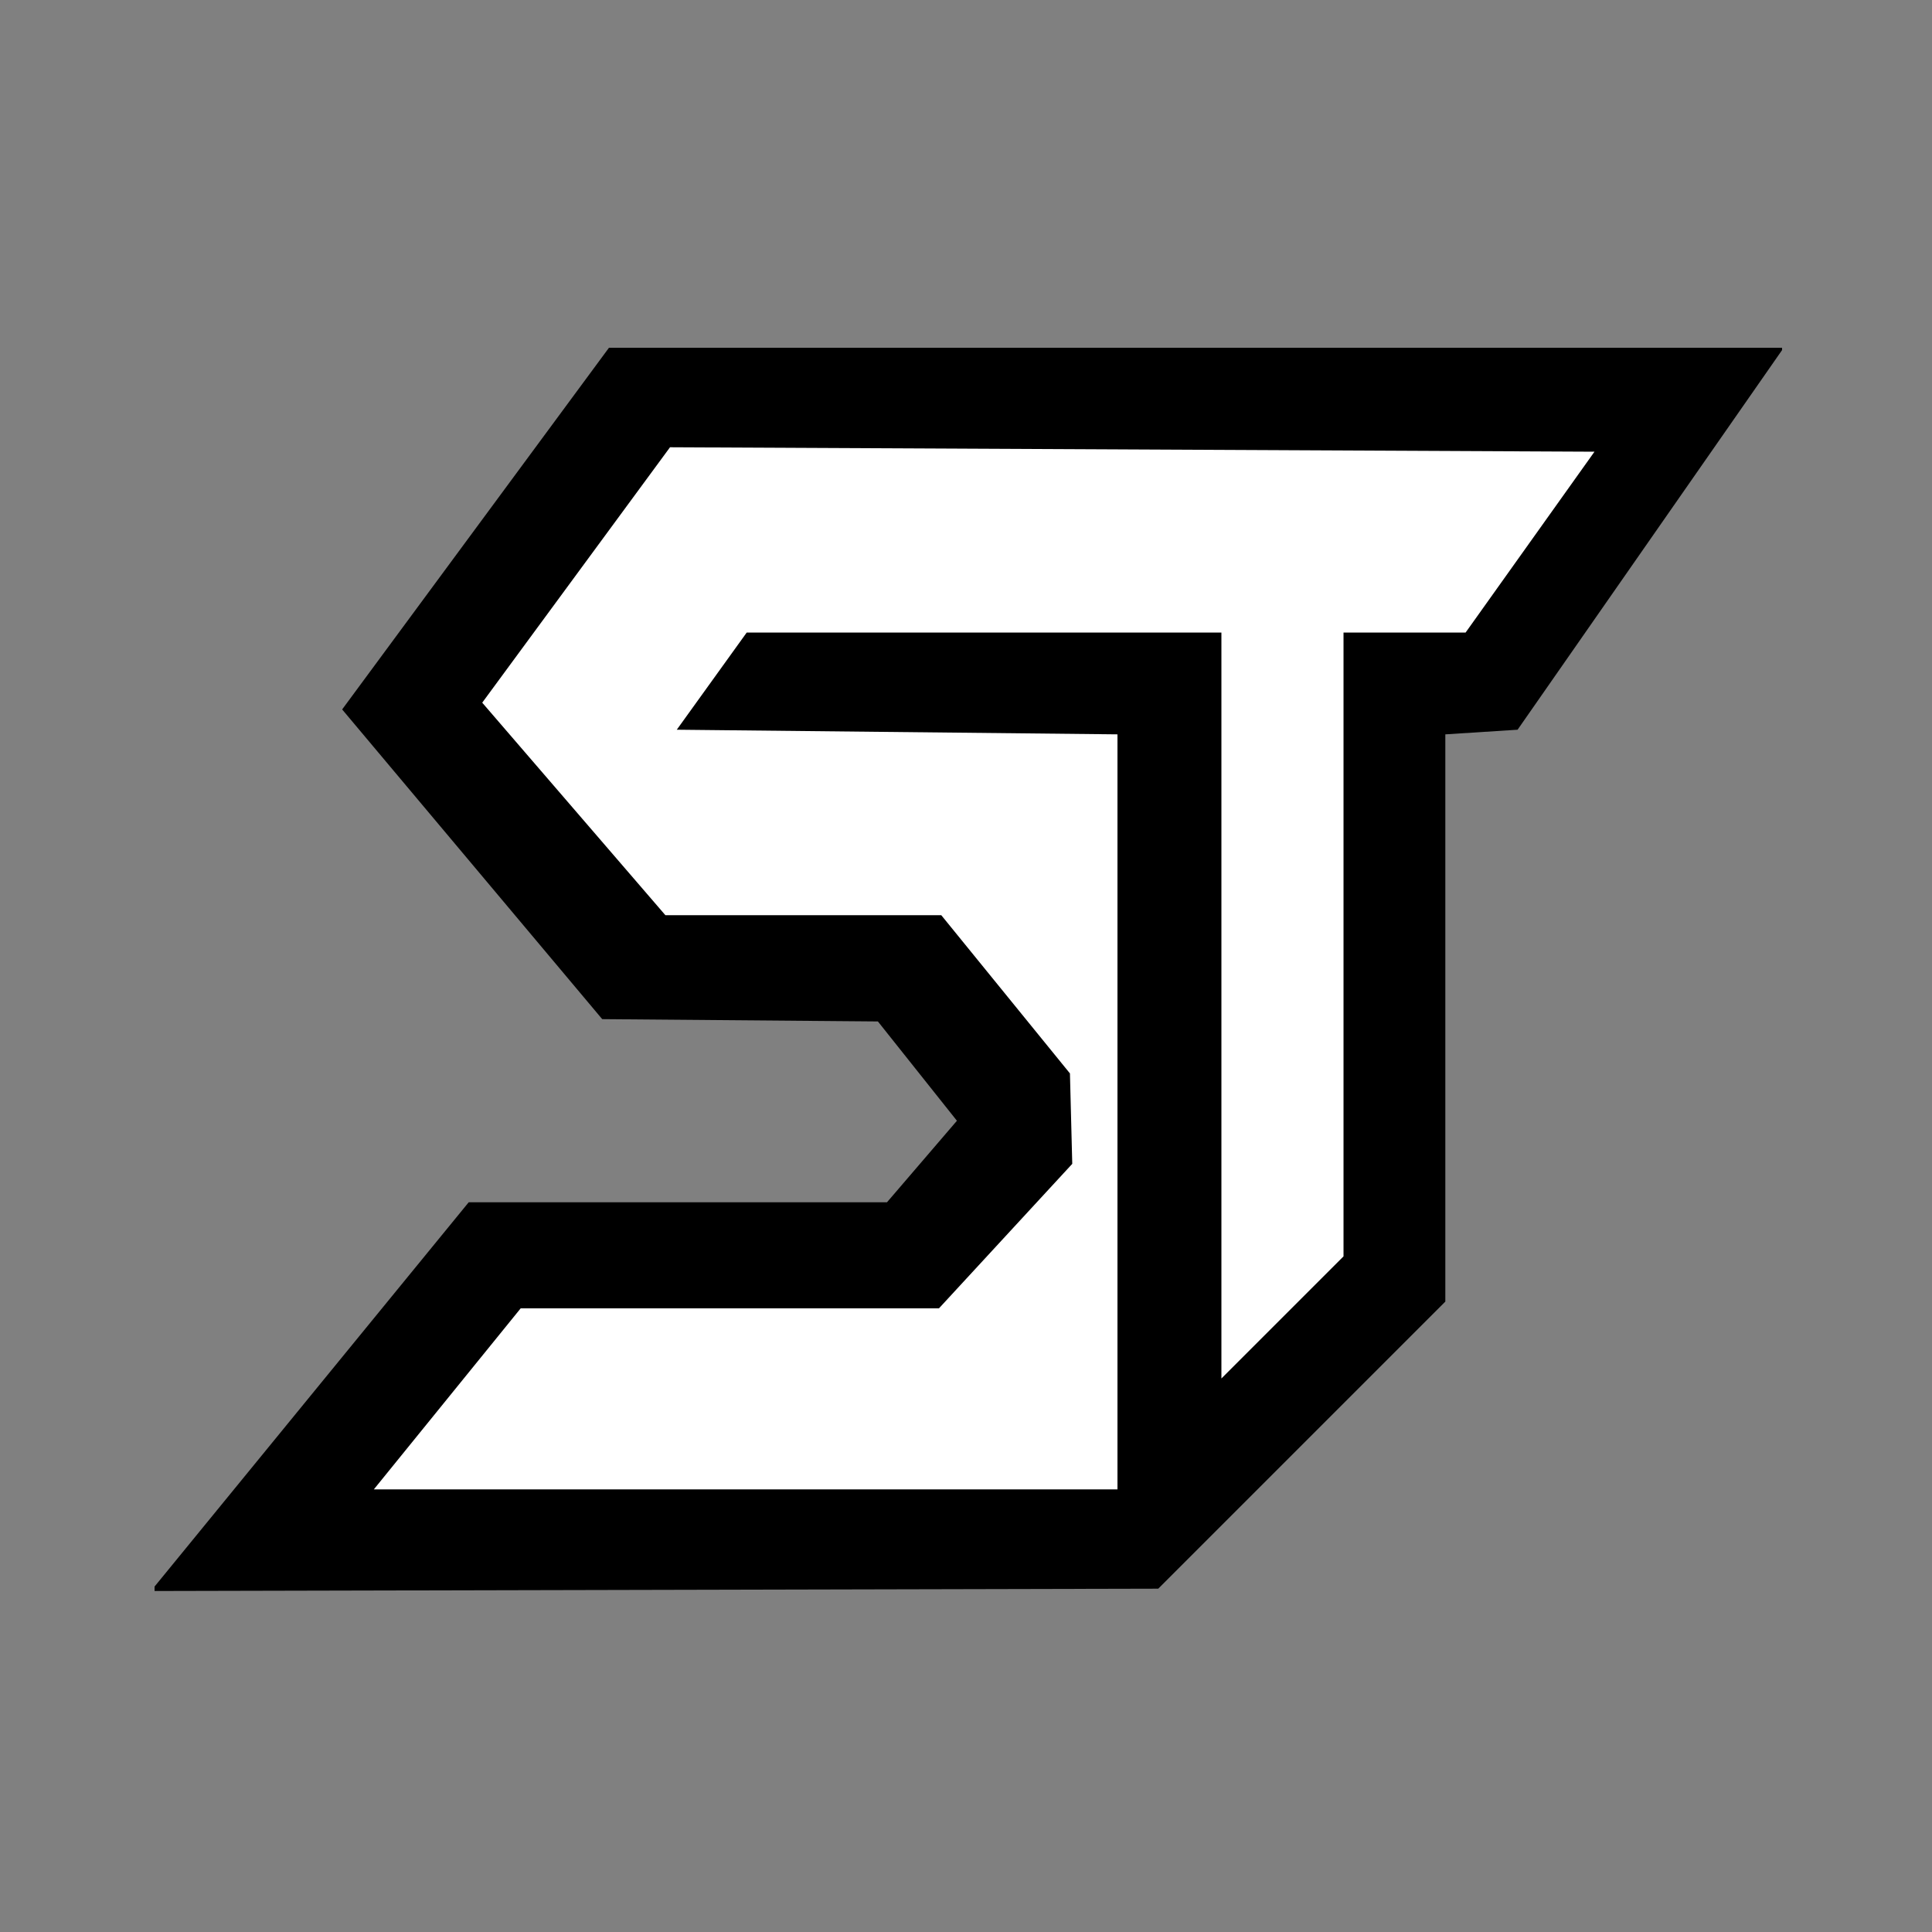 <svg xmlns="http://www.w3.org/2000/svg" version="1.1" xmlns:xlink="http://www.w3.org/1999/xlink" width="100" height="100"><rect width="100%" height="100%" fill="#808080" stroke="none"/><svg version="1.2" xmlns="http://www.w3.org/2000/svg" viewBox="0 0 100 100" width="100" height="100">
	<style>
		.s1 { opacity: 1;fill: #ffffff } 
		.s0 { fill: #000000 } 
	</style>
	<g id="SvgjsG1454">
		<path id="SvgjsPath1453" class="s0" d="m8 82.12l16.26-19.89h21.65l3.62-4.22-4.09-5.14-14.27-0.12-13.46-16.03 13.81-18.72h60.72v0.12l-13.69 19.65-3.74 0.24v29.36l-14.86 14.86-51.83 0.12h-0.12z"></path>
		<path id="SvgjsPath1452" class="s1" d="m34.68 23.15l47.85 0.23-6.67 9.36h-6.32v32.29l-6.32 6.32v-38.61h-24.57l-3.62 5.03 22.81 0.24v39.08h-38.49l7.6-9.37h21.65l6.9-7.48-0.12-4.68-6.66-8.19h-14.28l-9.48-11z"></path>
	</g>
</svg><style>@media (prefers-color-scheme: light) { :root { filter: none; } }
@media (prefers-color-scheme: dark) { :root { filter: invert(100%); } }
</style></svg>